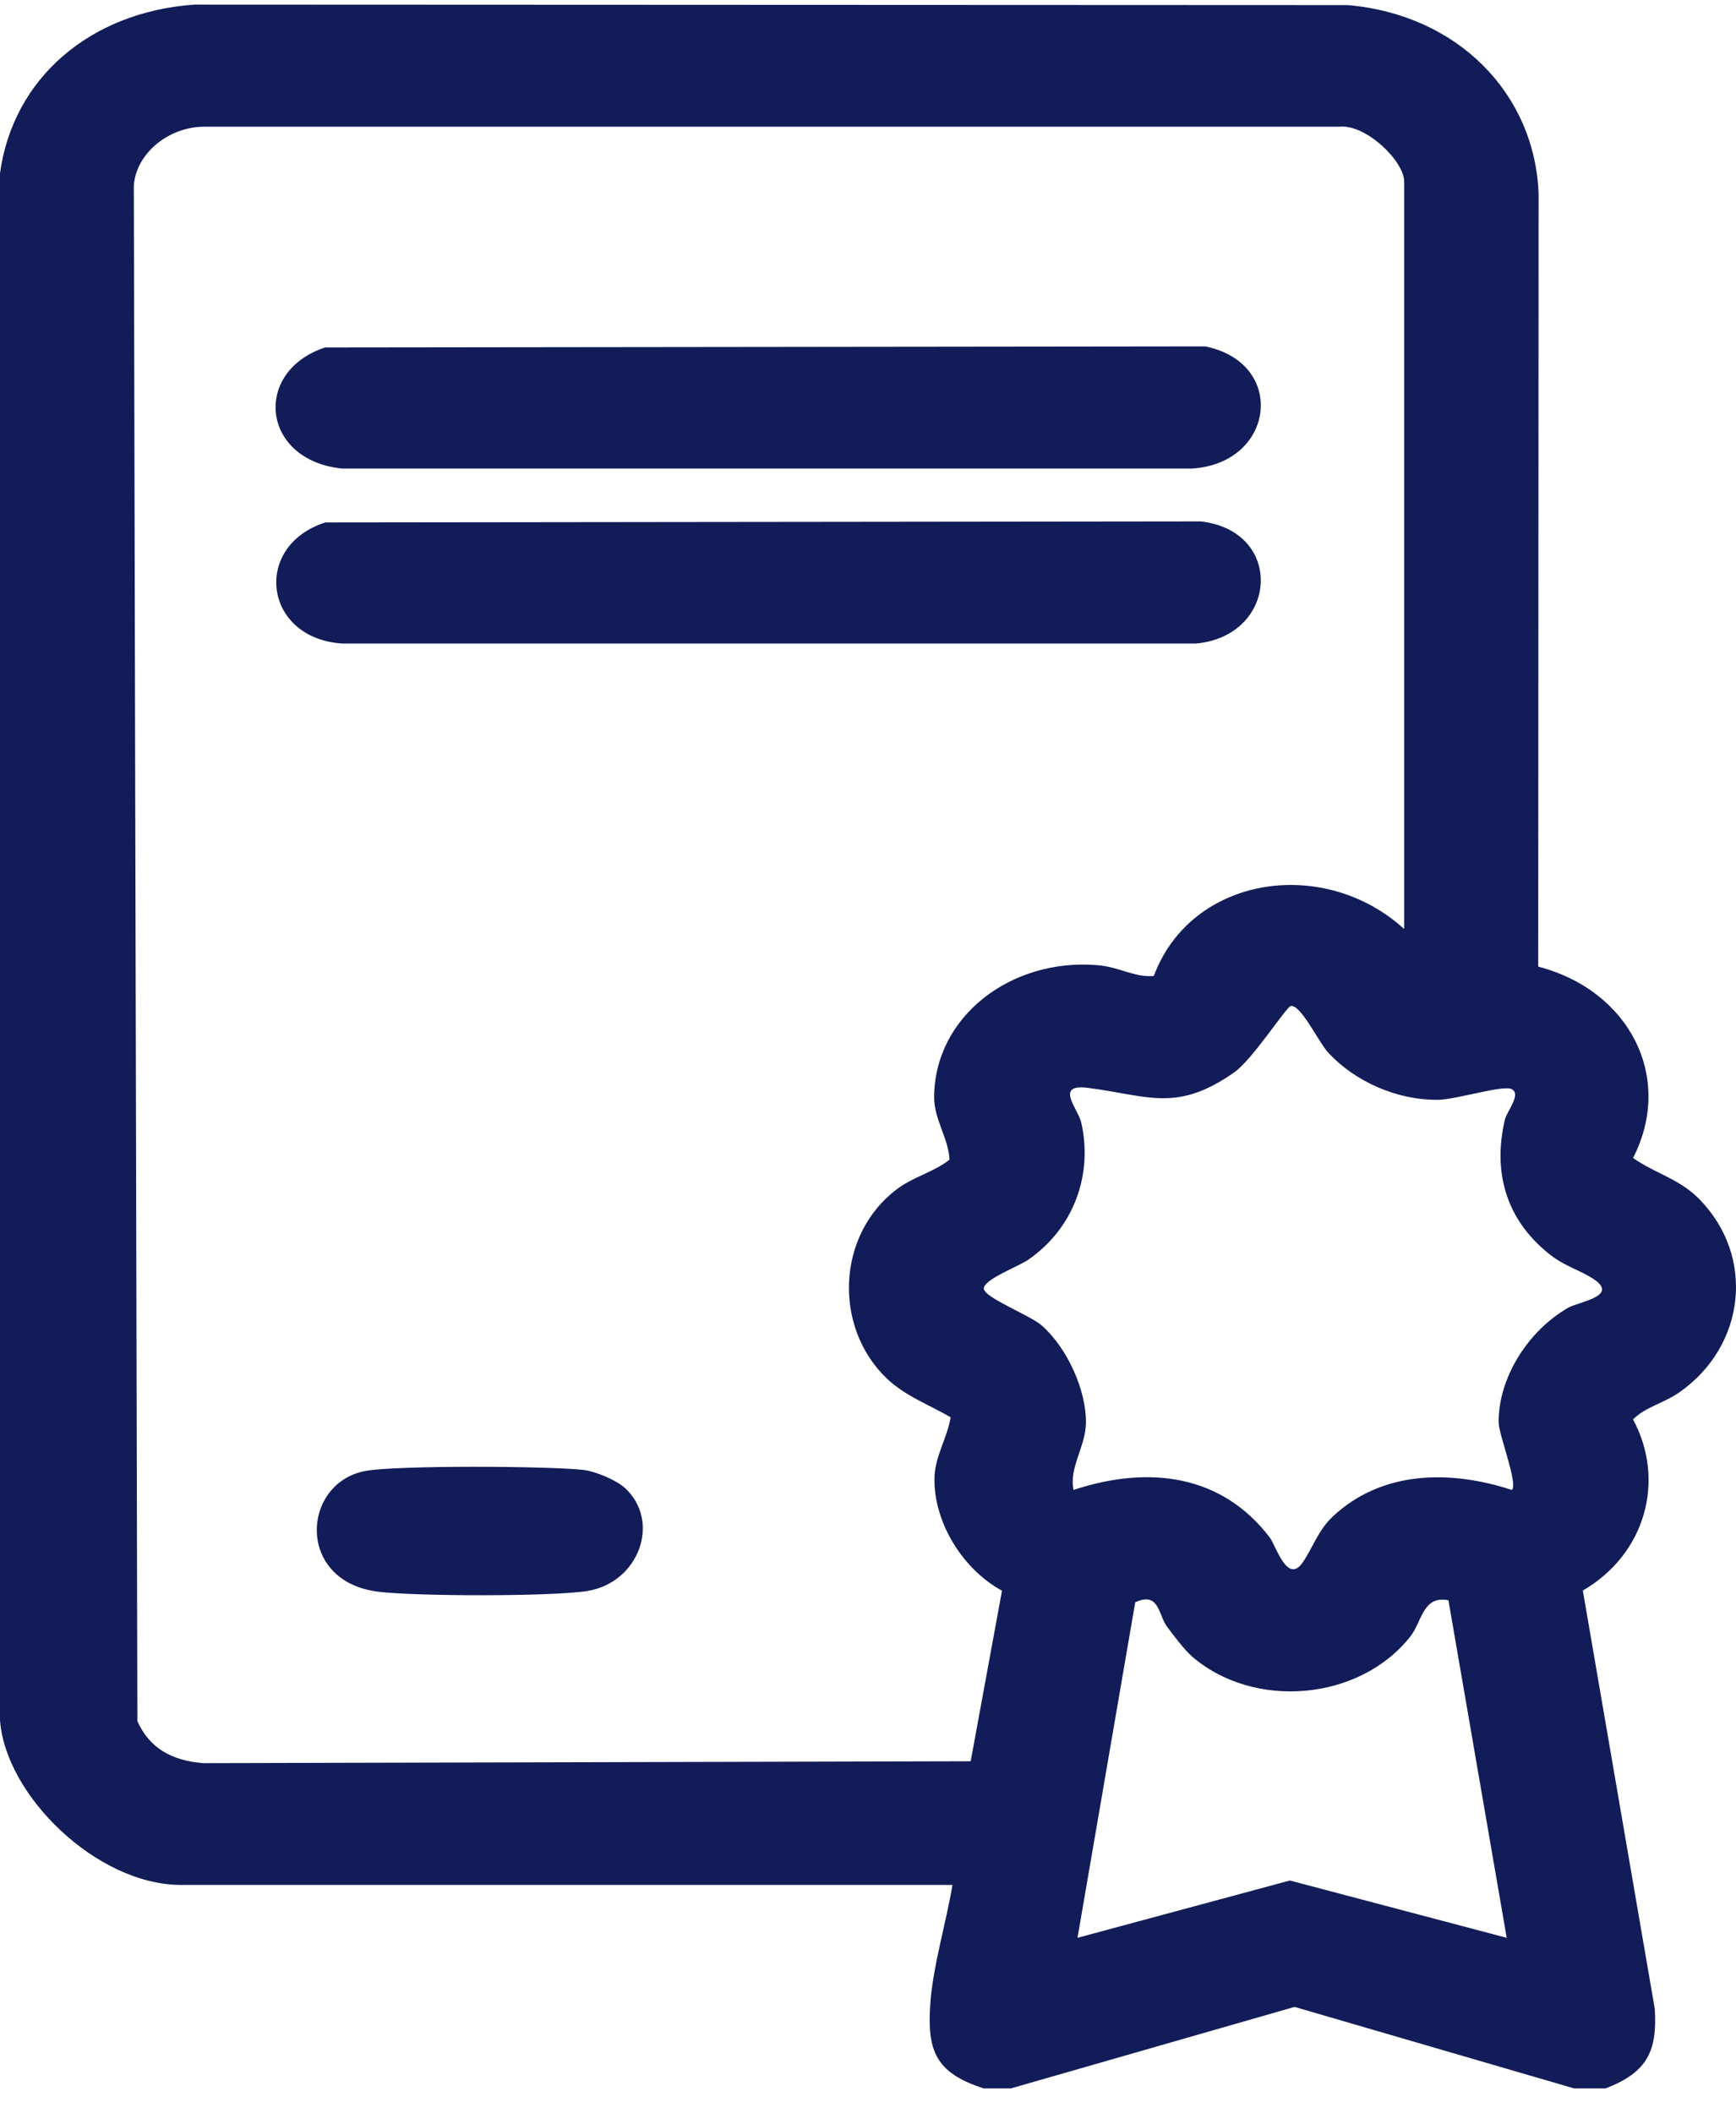 <svg xmlns="http://www.w3.org/2000/svg" fill="none" viewBox="0 0 60 73" height="73" width="60">
<path fill="#111C58" d="M34.002 72.159C32.305 71.617 32.052 70.821 32.15 69.277C32.234 67.969 32.7 66.442 32.92 65.128H6.258C3.349 65.128 0.181 62.034 0 59.429V5.987C0.447 2.711 3.103 0.412 6.724 0.159L46.582 0.176C50.391 0.506 53.047 3.241 53.177 6.689L53.164 33.398C56.338 34.229 57.86 37.246 56.442 40.01C57.225 40.558 58.055 40.735 58.735 41.436C60.672 43.411 60.341 46.499 58.042 48.108C57.491 48.491 56.863 48.614 56.442 49.045C57.569 51.131 56.889 53.689 54.706 54.956L57.193 69.412C57.277 70.827 56.973 71.593 55.489 72.159H54.407L44.743 69.342L34.935 72.159H34.009H34.002ZM48.532 32.083V6.276C48.532 5.563 47.198 4.278 46.291 4.378H7.022C5.817 4.396 4.703 5.304 4.625 6.412L4.748 59.47C5.169 60.401 5.927 60.831 7.022 60.92L33.549 60.855L34.631 54.962C33.218 54.19 32.24 52.51 32.299 51.013C32.325 50.306 32.752 49.646 32.856 48.968C32.091 48.526 31.262 48.225 30.627 47.607C28.801 45.833 28.917 42.668 30.99 41.094C31.567 40.658 32.273 40.499 32.817 40.069C32.785 39.338 32.292 38.696 32.286 37.924C32.286 35.13 34.941 33.091 37.947 33.35C38.679 33.409 39.217 33.781 39.878 33.722C41.173 30.256 45.747 29.567 48.526 32.095L48.532 32.083ZM52.244 51.49C52.497 51.331 51.803 49.581 51.797 49.157C51.778 47.63 52.795 45.992 54.2 45.184C54.563 44.978 55.962 44.79 55.088 44.2C54.634 43.894 54.084 43.758 53.559 43.34C52.024 42.126 51.596 40.464 52.011 38.69C52.082 38.389 52.581 37.824 52.257 37.635C51.972 37.47 50.327 37.995 49.705 38C48.267 38.018 46.822 37.358 45.909 36.374C45.572 36.008 44.963 34.706 44.613 34.759C44.458 34.783 43.291 36.615 42.65 37.057C40.655 38.454 39.677 37.853 37.604 37.588C36.425 37.435 37.267 38.319 37.371 38.79C37.772 40.558 37.138 42.415 35.544 43.523C35.181 43.77 34.002 44.206 34.002 44.519C34.002 44.831 35.583 45.432 36.004 45.797C36.891 46.575 37.546 48.043 37.533 49.157C37.526 49.976 36.937 50.724 37.105 51.479C39.742 50.612 42.236 50.966 43.881 53.117C44.101 53.406 44.496 54.773 45.034 53.971C45.384 53.453 45.559 52.87 46.071 52.392C47.755 50.819 50.093 50.777 52.25 51.479L52.244 51.49ZM41.167 57.201C40.921 56.989 40.538 56.476 40.331 56.199C40.033 55.793 40.066 54.979 39.236 55.362L37.241 66.955L44.581 64.975L52.075 66.955L50.061 55.292C49.173 55.115 49.148 56.034 48.746 56.541C47.003 58.763 43.324 59.105 41.16 57.201H41.167Z"></path>
<path fill="#111C58" d="M11.239 12.005L41.659 11.969C44.496 12.553 44.056 16.018 41.192 16.189H11.822C9.03 15.906 8.719 12.83 11.239 12.005Z"></path>
<path fill="#111C58" d="M11.239 18.051L41.504 18.016C44.393 18.346 44.186 21.958 41.348 22.235H11.829C9.102 22.058 8.713 18.858 11.246 18.051H11.239Z"></path>
<path fill="#111C58" d="M21.584 51.396C22.874 52.575 22.07 54.696 20.289 54.973C19.032 55.168 14.368 55.156 13.073 54.997C10.209 54.643 10.423 51.231 12.632 50.824C13.714 50.624 18.974 50.653 20.172 50.789C20.574 50.836 21.306 51.143 21.584 51.402V51.396Z"></path>
</svg>
